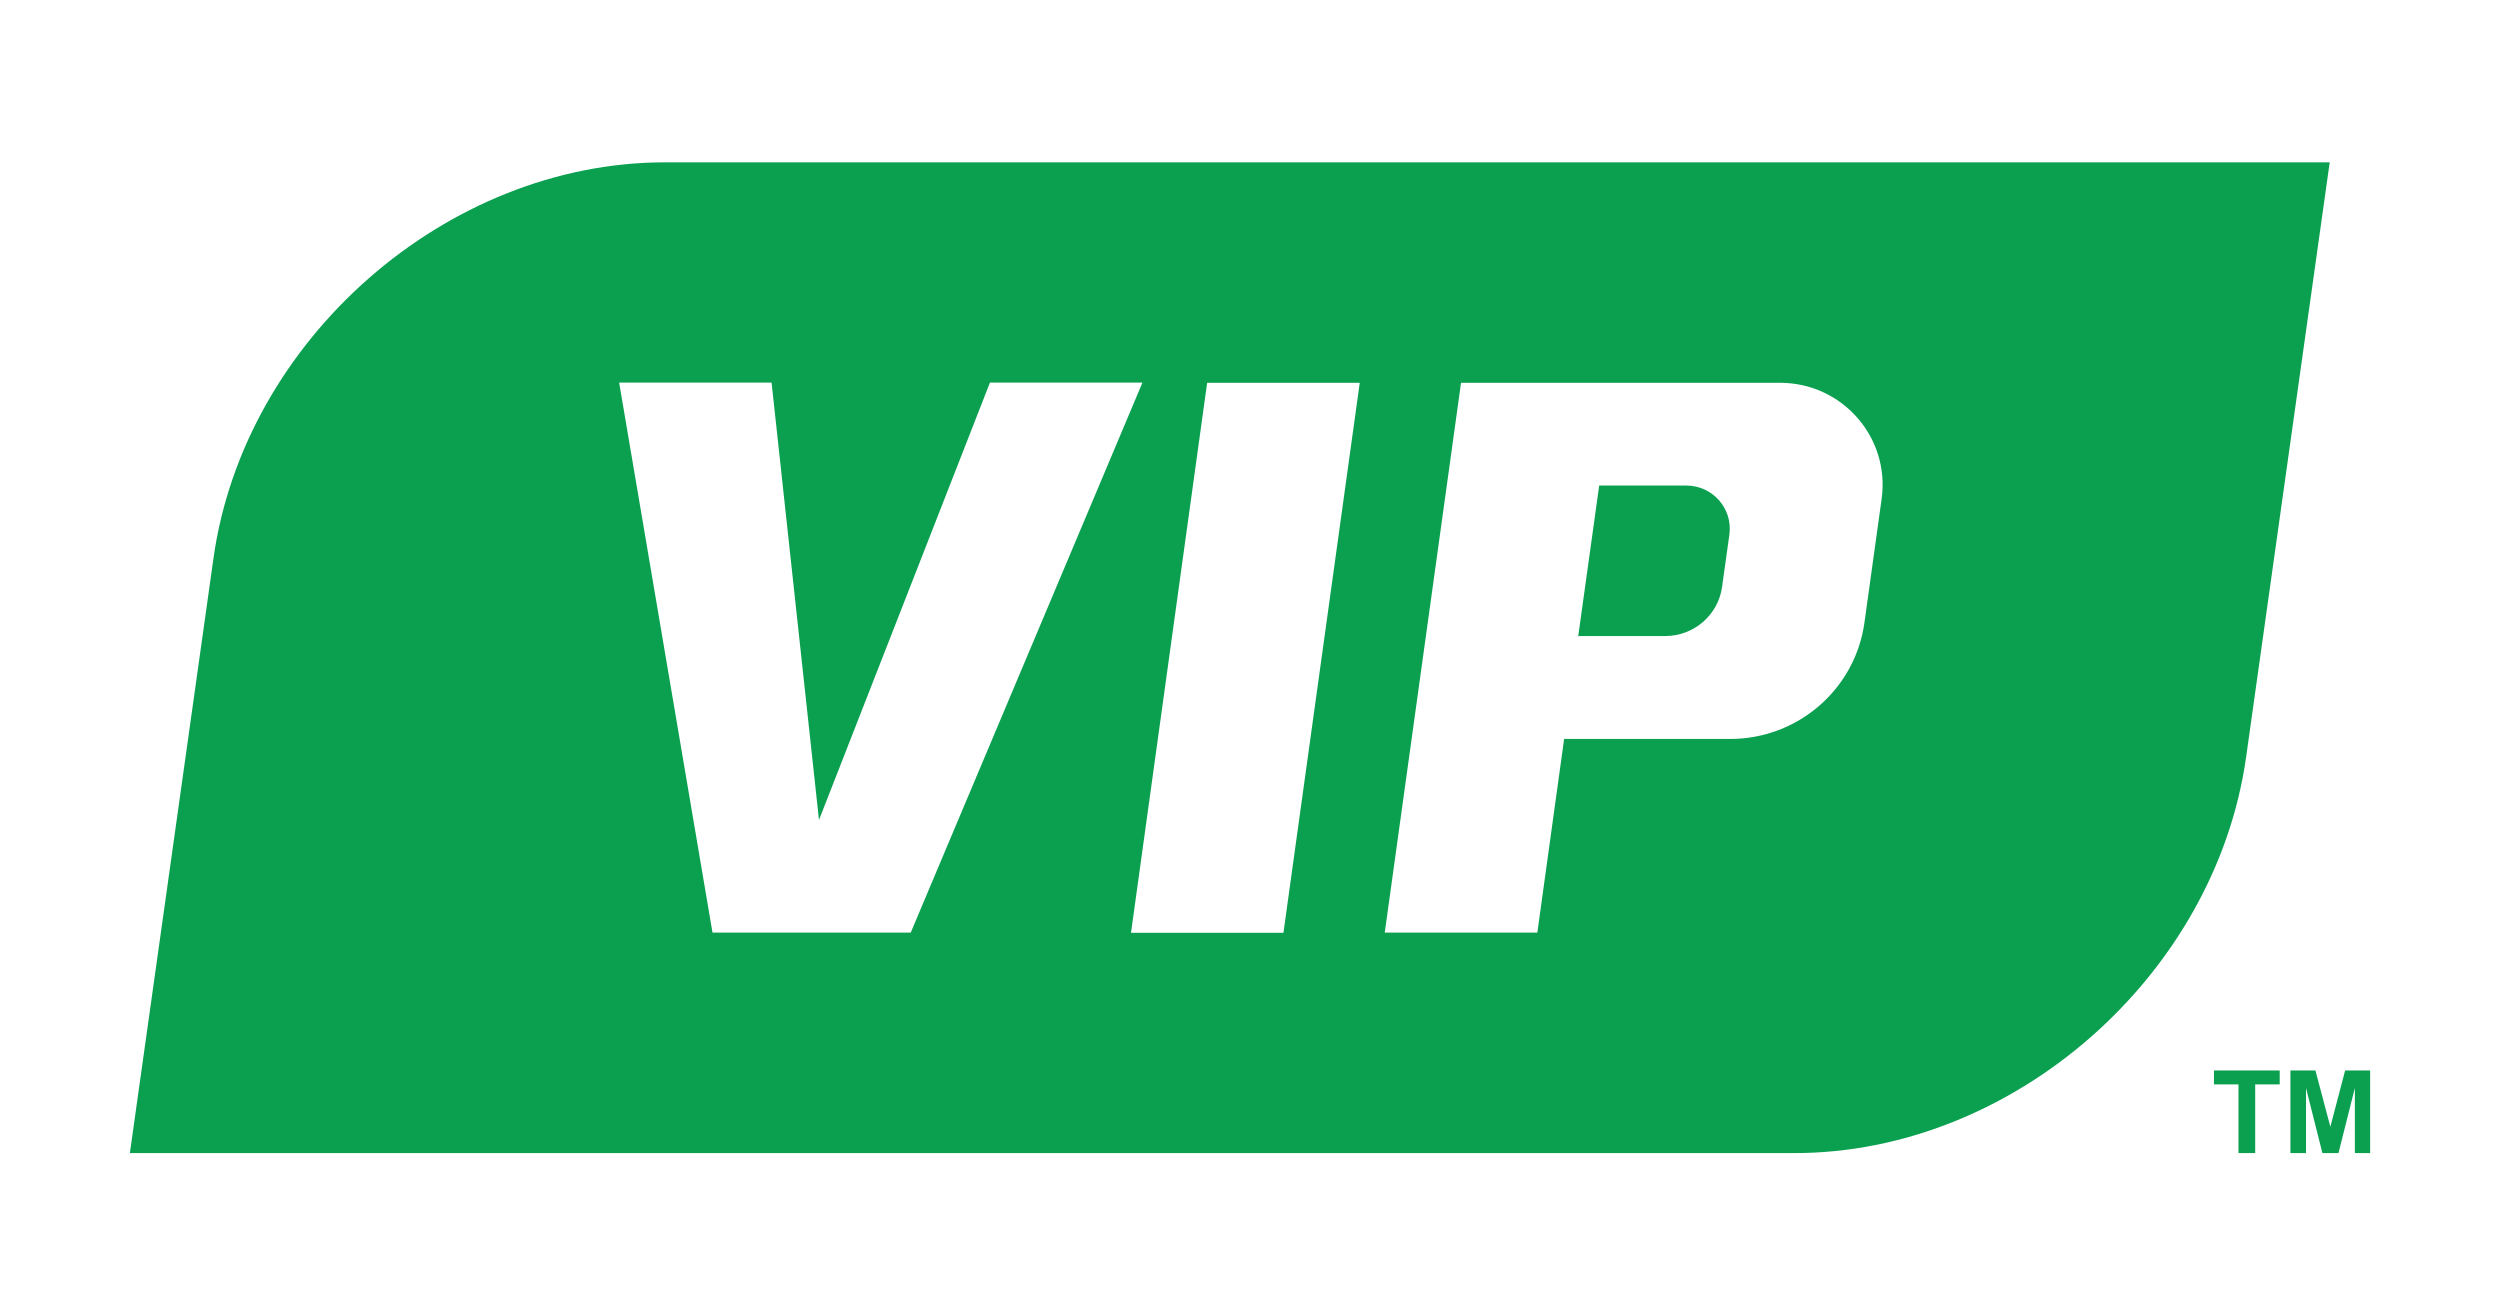 <?xml version="1.0" encoding="utf-8"?>
<!-- Generator: Adobe Illustrator 25.2.0, SVG Export Plug-In . SVG Version: 6.00 Build 0)  -->
<svg version="1.1" id="Layer_1" xmlns="http://www.w3.org/2000/svg" xmlns:xlink="http://www.w3.org/1999/xlink" x="0px" y="0px"
	 viewBox="0 0 154 81.03" style="enable-background:new 0 0 154 81.03;" xml:space="preserve">
<style type="text/css">
	.st0{fill:#0AA050;}
</style>
<g>
	<path class="st0" d="M140.43,65.94h-4.05v0.86h1.51v4.23h1.03V66.8h1.51V65.94z M106.53,32.93c0.22-1.6-1.03-3.02-2.65-3.02h-5.37
		l-1.29,9.27h5.36c1.76,0,3.26-1.29,3.5-3.03L106.53,32.93z M115.91,30.72l-1.06,7.63c-0.57,4.11-4.1,7.17-8.28,7.17H96.35
		l-1.65,11.93H85.3L90,23.58h19.65C113.48,23.58,116.43,26.94,115.91,30.72 M83.76,23.58l-4.7,33.88h-9.39l4.69-33.88H83.76z
		 M70.37,23.58L56.1,57.45H43.89l-5.75-33.88h9.39l2.92,26.94l10.53-26.94H70.37z M138.36,46.64L143.51,10H40.96
		C27.5,10,15.04,20.92,13.15,34.39L8,71.03h102.54C124.01,71.03,136.46,60.11,138.36,46.64 M146,71.03v-5.09h-1.54l-0.91,3.47
		l-0.92-3.47h-1.54v5.09h0.96v-4.01l1.01,4.01h0.99l1.01-4.01v4.01H146z"/>
</g>
</svg>
